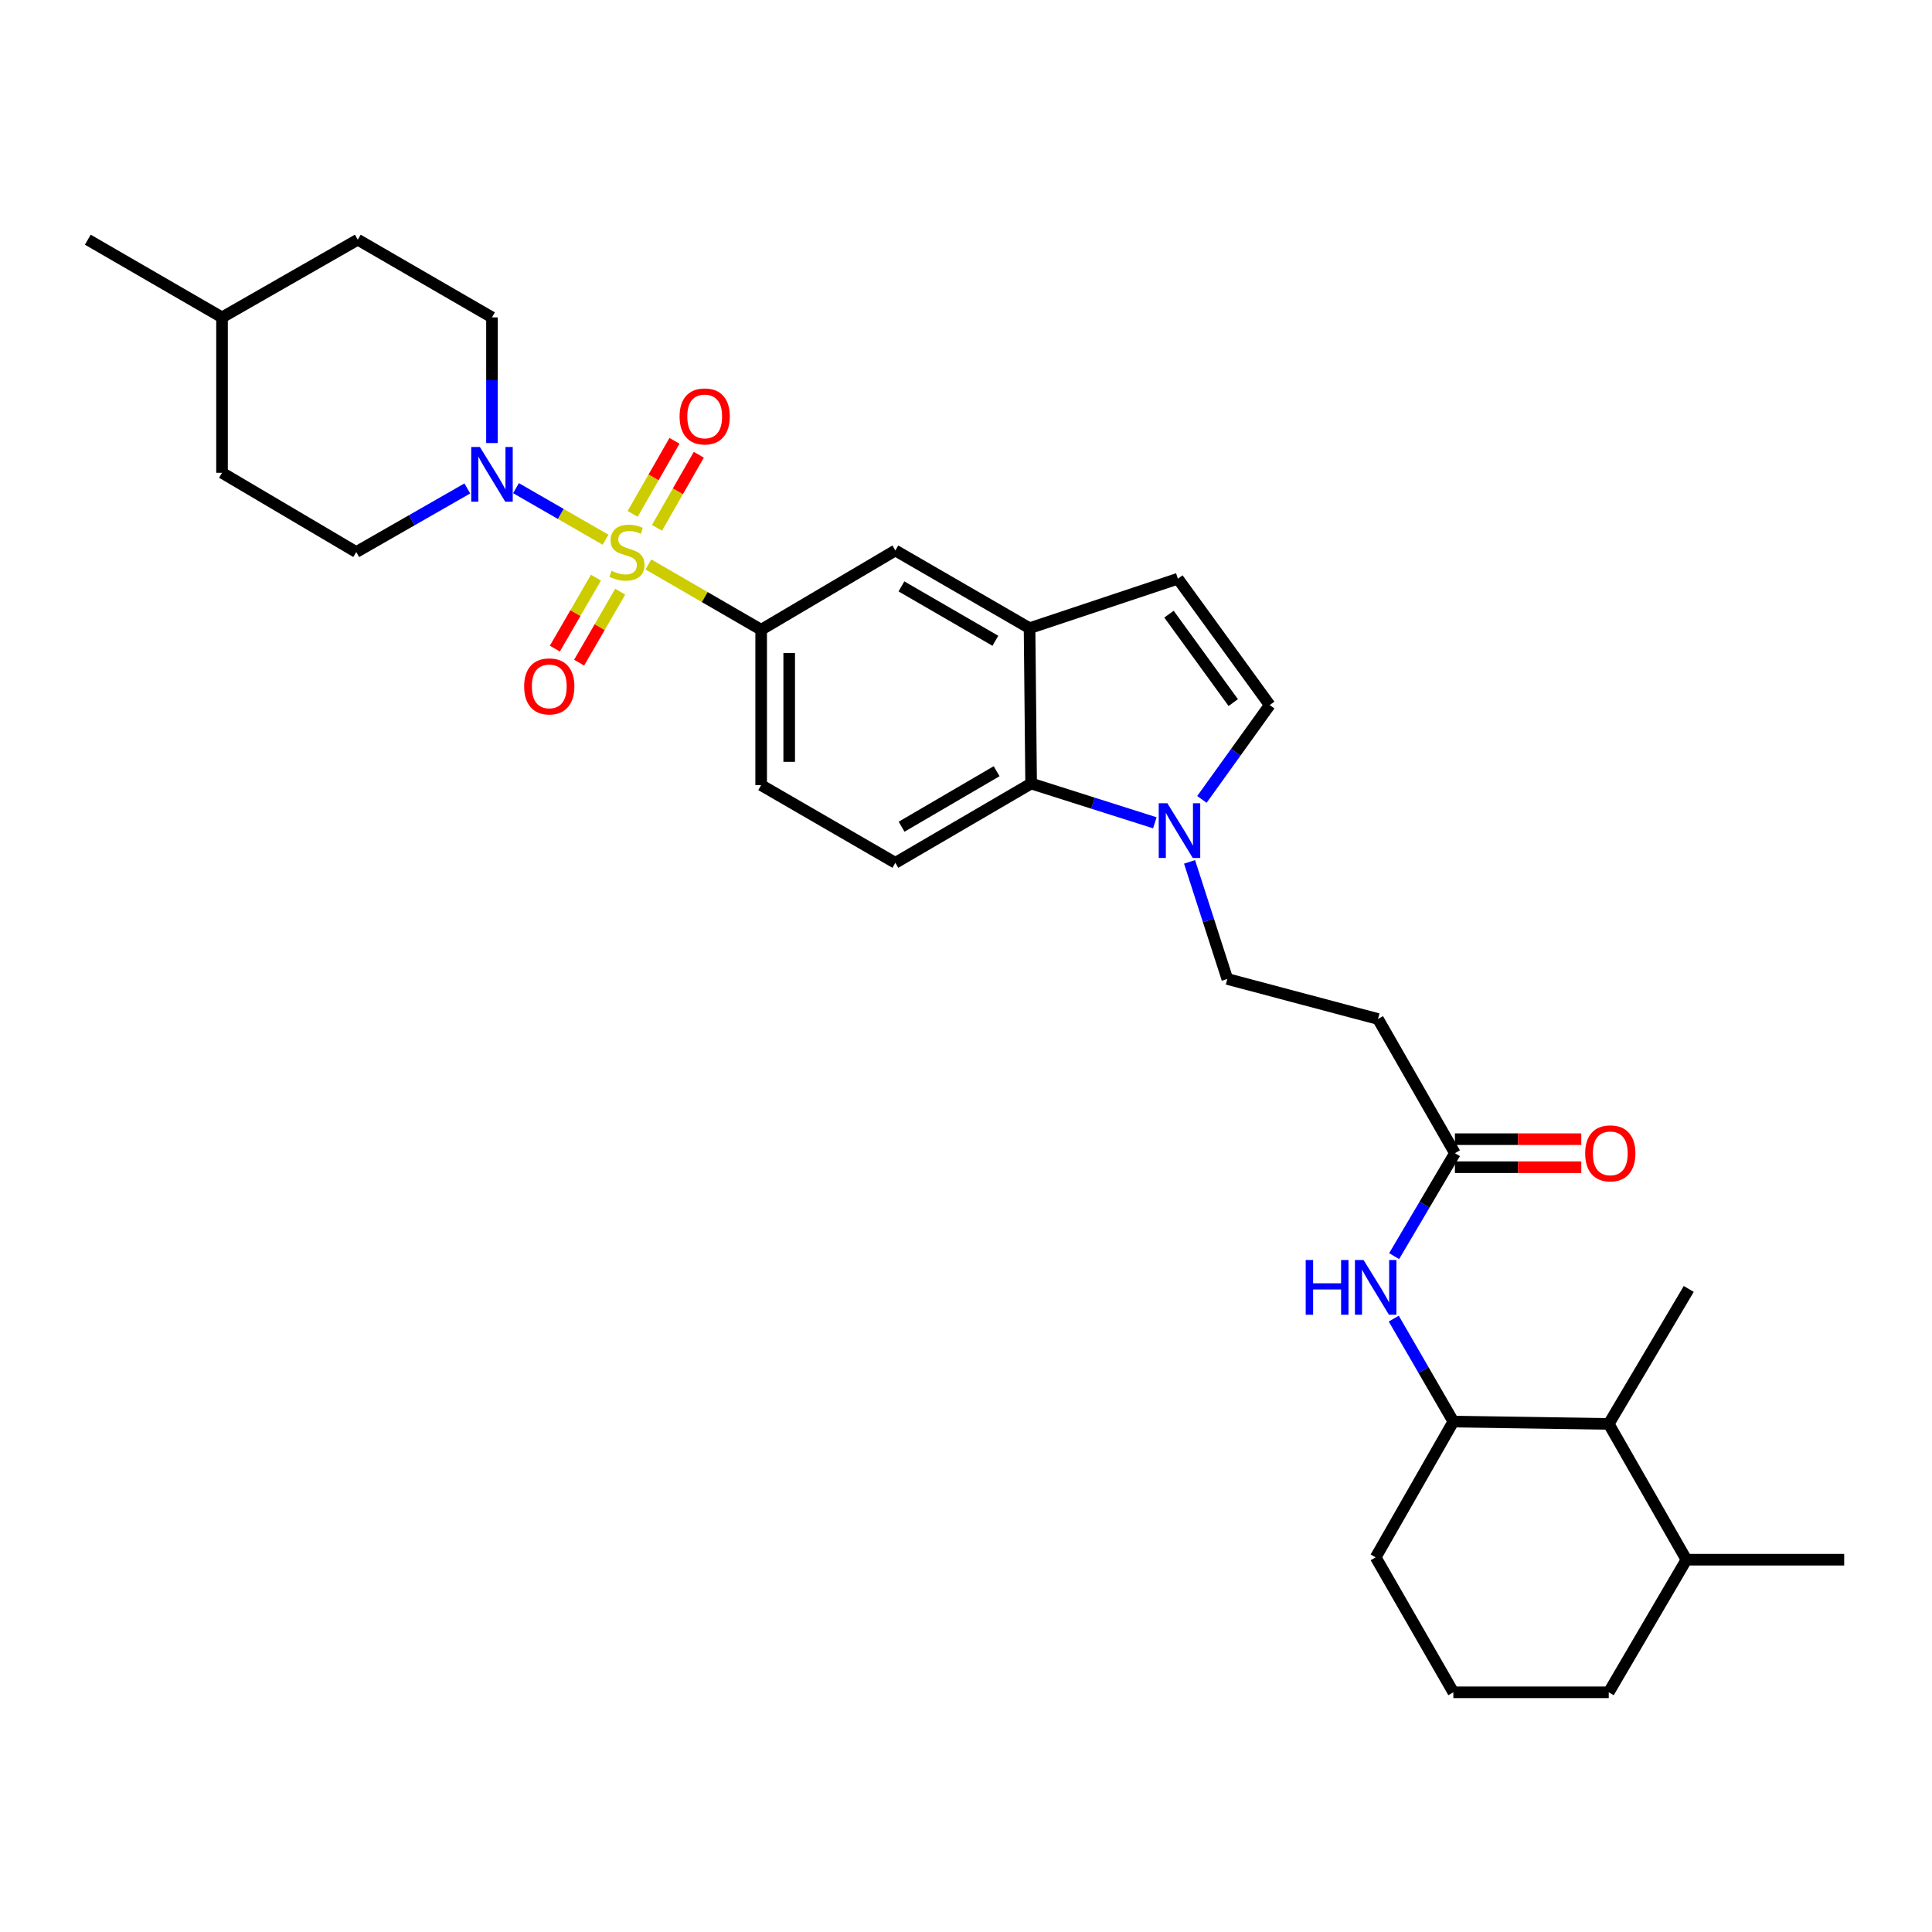 <?xml version='1.0' encoding='iso-8859-1'?>
<svg version='1.1' baseProfile='full'
              xmlns='http://www.w3.org/2000/svg'
                      xmlns:rdkit='http://www.rdkit.org/xml'
                      xmlns:xlink='http://www.w3.org/1999/xlink'
                  xml:space='preserve'
width='1000px' height='1000px' viewBox='0 0 1000 1000'>
<!-- END OF HEADER -->
<rect style='opacity:1.0;fill:#FFFFFF;stroke:none' width='1000' height='1000' x='0' y='0'> </rect>
<path class='bond-0' d='M 313.422,279.35 L 290.252,266.011' style='fill:none;fill-rule:evenodd;stroke:#CCCC00;stroke-width:6px;stroke-linecap:butt;stroke-linejoin:miter;stroke-opacity:1' />
<path class='bond-0' d='M 290.252,266.011 L 267.082,252.673' style='fill:none;fill-rule:evenodd;stroke:#0000FF;stroke-width:6px;stroke-linecap:butt;stroke-linejoin:miter;stroke-opacity:1' />
<path class='bond-1' d='M 335.604,292.156 L 364.791,309.054' style='fill:none;fill-rule:evenodd;stroke:#CCCC00;stroke-width:6px;stroke-linecap:butt;stroke-linejoin:miter;stroke-opacity:1' />
<path class='bond-1' d='M 364.791,309.054 L 393.977,325.952' style='fill:none;fill-rule:evenodd;stroke:#000000;stroke-width:6px;stroke-linecap:butt;stroke-linejoin:miter;stroke-opacity:1' />
<path class='bond-11' d='M 308.462,298.988 L 297.829,317.352' style='fill:none;fill-rule:evenodd;stroke:#CCCC00;stroke-width:6px;stroke-linecap:butt;stroke-linejoin:miter;stroke-opacity:1' />
<path class='bond-11' d='M 297.829,317.352 L 287.195,335.715' style='fill:none;fill-rule:evenodd;stroke:#FF0000;stroke-width:6px;stroke-linecap:butt;stroke-linejoin:miter;stroke-opacity:1' />
<path class='bond-11' d='M 321.018,306.259 L 310.385,324.622' style='fill:none;fill-rule:evenodd;stroke:#CCCC00;stroke-width:6px;stroke-linecap:butt;stroke-linejoin:miter;stroke-opacity:1' />
<path class='bond-11' d='M 310.385,324.622 L 299.752,342.985' style='fill:none;fill-rule:evenodd;stroke:#FF0000;stroke-width:6px;stroke-linecap:butt;stroke-linejoin:miter;stroke-opacity:1' />
<path class='bond-12' d='M 340.055,273.197 L 350.879,254.288' style='fill:none;fill-rule:evenodd;stroke:#CCCC00;stroke-width:6px;stroke-linecap:butt;stroke-linejoin:miter;stroke-opacity:1' />
<path class='bond-12' d='M 350.879,254.288 L 361.703,235.379' style='fill:none;fill-rule:evenodd;stroke:#FF0000;stroke-width:6px;stroke-linecap:butt;stroke-linejoin:miter;stroke-opacity:1' />
<path class='bond-12' d='M 327.463,265.989 L 338.287,247.08' style='fill:none;fill-rule:evenodd;stroke:#CCCC00;stroke-width:6px;stroke-linecap:butt;stroke-linejoin:miter;stroke-opacity:1' />
<path class='bond-12' d='M 338.287,247.08 L 349.111,228.171' style='fill:none;fill-rule:evenodd;stroke:#FF0000;stroke-width:6px;stroke-linecap:butt;stroke-linejoin:miter;stroke-opacity:1' />
<path class='bond-18' d='M 241.883,252.822 L 213.136,269.279' style='fill:none;fill-rule:evenodd;stroke:#0000FF;stroke-width:6px;stroke-linecap:butt;stroke-linejoin:miter;stroke-opacity:1' />
<path class='bond-18' d='M 213.136,269.279 L 184.39,285.737' style='fill:none;fill-rule:evenodd;stroke:#000000;stroke-width:6px;stroke-linecap:butt;stroke-linejoin:miter;stroke-opacity:1' />
<path class='bond-19' d='M 254.647,229.323 L 254.647,196.801' style='fill:none;fill-rule:evenodd;stroke:#0000FF;stroke-width:6px;stroke-linecap:butt;stroke-linejoin:miter;stroke-opacity:1' />
<path class='bond-19' d='M 254.647,196.801 L 254.647,164.278' style='fill:none;fill-rule:evenodd;stroke:#000000;stroke-width:6px;stroke-linecap:butt;stroke-linejoin:miter;stroke-opacity:1' />
<path class='bond-9' d='M 393.977,325.952 L 463.436,284.931' style='fill:none;fill-rule:evenodd;stroke:#000000;stroke-width:6px;stroke-linecap:butt;stroke-linejoin:miter;stroke-opacity:1' />
<path class='bond-17' d='M 393.977,325.952 L 393.977,406.382' style='fill:none;fill-rule:evenodd;stroke:#000000;stroke-width:6px;stroke-linecap:butt;stroke-linejoin:miter;stroke-opacity:1' />
<path class='bond-17' d='M 408.486,338.017 L 408.486,394.318' style='fill:none;fill-rule:evenodd;stroke:#000000;stroke-width:6px;stroke-linecap:butt;stroke-linejoin:miter;stroke-opacity:1' />
<path class='bond-2' d='M 597.743,425.879 L 565.726,415.716' style='fill:none;fill-rule:evenodd;stroke:#0000FF;stroke-width:6px;stroke-linecap:butt;stroke-linejoin:miter;stroke-opacity:1' />
<path class='bond-2' d='M 565.726,415.716 L 533.71,405.552' style='fill:none;fill-rule:evenodd;stroke:#000000;stroke-width:6px;stroke-linecap:butt;stroke-linejoin:miter;stroke-opacity:1' />
<path class='bond-16' d='M 615.712,446.105 L 625.482,476.406' style='fill:none;fill-rule:evenodd;stroke:#0000FF;stroke-width:6px;stroke-linecap:butt;stroke-linejoin:miter;stroke-opacity:1' />
<path class='bond-16' d='M 625.482,476.406 L 635.251,506.707' style='fill:none;fill-rule:evenodd;stroke:#000000;stroke-width:6px;stroke-linecap:butt;stroke-linejoin:miter;stroke-opacity:1' />
<path class='bond-33' d='M 622.111,413.767 L 639.656,389.355' style='fill:none;fill-rule:evenodd;stroke:#0000FF;stroke-width:6px;stroke-linecap:butt;stroke-linejoin:miter;stroke-opacity:1' />
<path class='bond-33' d='M 639.656,389.355 L 657.201,364.942' style='fill:none;fill-rule:evenodd;stroke:#000000;stroke-width:6px;stroke-linecap:butt;stroke-linejoin:miter;stroke-opacity:1' />
<path class='bond-3' d='M 532.896,325.146 L 463.436,284.931' style='fill:none;fill-rule:evenodd;stroke:#000000;stroke-width:6px;stroke-linecap:butt;stroke-linejoin:miter;stroke-opacity:1' />
<path class='bond-3' d='M 515.207,331.671 L 466.585,303.52' style='fill:none;fill-rule:evenodd;stroke:#000000;stroke-width:6px;stroke-linecap:butt;stroke-linejoin:miter;stroke-opacity:1' />
<path class='bond-6' d='M 532.896,325.146 L 609.675,299.545' style='fill:none;fill-rule:evenodd;stroke:#000000;stroke-width:6px;stroke-linecap:butt;stroke-linejoin:miter;stroke-opacity:1' />
<path class='bond-31' d='M 532.896,325.146 L 533.71,405.552' style='fill:none;fill-rule:evenodd;stroke:#000000;stroke-width:6px;stroke-linecap:butt;stroke-linejoin:miter;stroke-opacity:1' />
<path class='bond-4' d='M 533.71,405.552 L 463.436,446.589' style='fill:none;fill-rule:evenodd;stroke:#000000;stroke-width:6px;stroke-linecap:butt;stroke-linejoin:miter;stroke-opacity:1' />
<path class='bond-4' d='M 515.852,399.178 L 466.661,427.904' style='fill:none;fill-rule:evenodd;stroke:#000000;stroke-width:6px;stroke-linecap:butt;stroke-linejoin:miter;stroke-opacity:1' />
<path class='bond-5' d='M 657.201,364.942 L 609.675,299.545' style='fill:none;fill-rule:evenodd;stroke:#000000;stroke-width:6px;stroke-linecap:butt;stroke-linejoin:miter;stroke-opacity:1' />
<path class='bond-5' d='M 638.335,363.663 L 605.066,317.885' style='fill:none;fill-rule:evenodd;stroke:#000000;stroke-width:6px;stroke-linecap:butt;stroke-linejoin:miter;stroke-opacity:1' />
<path class='bond-7' d='M 721.6,650.173 L 737.333,623.532' style='fill:none;fill-rule:evenodd;stroke:#0000FF;stroke-width:6px;stroke-linecap:butt;stroke-linejoin:miter;stroke-opacity:1' />
<path class='bond-7' d='M 737.333,623.532 L 753.067,596.89' style='fill:none;fill-rule:evenodd;stroke:#000000;stroke-width:6px;stroke-linecap:butt;stroke-linejoin:miter;stroke-opacity:1' />
<path class='bond-10' d='M 721.404,682.516 L 736.828,709.163' style='fill:none;fill-rule:evenodd;stroke:#0000FF;stroke-width:6px;stroke-linecap:butt;stroke-linejoin:miter;stroke-opacity:1' />
<path class='bond-10' d='M 736.828,709.163 L 752.253,735.809' style='fill:none;fill-rule:evenodd;stroke:#000000;stroke-width:6px;stroke-linecap:butt;stroke-linejoin:miter;stroke-opacity:1' />
<path class='bond-8' d='M 753.067,596.89 L 713.247,527.431' style='fill:none;fill-rule:evenodd;stroke:#000000;stroke-width:6px;stroke-linecap:butt;stroke-linejoin:miter;stroke-opacity:1' />
<path class='bond-20' d='M 753.067,604.145 L 785.769,604.145' style='fill:none;fill-rule:evenodd;stroke:#000000;stroke-width:6px;stroke-linecap:butt;stroke-linejoin:miter;stroke-opacity:1' />
<path class='bond-20' d='M 785.769,604.145 L 818.471,604.145' style='fill:none;fill-rule:evenodd;stroke:#FF0000;stroke-width:6px;stroke-linecap:butt;stroke-linejoin:miter;stroke-opacity:1' />
<path class='bond-20' d='M 753.067,589.635 L 785.769,589.635' style='fill:none;fill-rule:evenodd;stroke:#000000;stroke-width:6px;stroke-linecap:butt;stroke-linejoin:miter;stroke-opacity:1' />
<path class='bond-20' d='M 785.769,589.635 L 818.471,589.635' style='fill:none;fill-rule:evenodd;stroke:#FF0000;stroke-width:6px;stroke-linecap:butt;stroke-linejoin:miter;stroke-opacity:1' />
<path class='bond-15' d='M 752.253,735.809 L 832.683,737.018' style='fill:none;fill-rule:evenodd;stroke:#000000;stroke-width:6px;stroke-linecap:butt;stroke-linejoin:miter;stroke-opacity:1' />
<path class='bond-25' d='M 752.253,735.809 L 712.046,806.075' style='fill:none;fill-rule:evenodd;stroke:#000000;stroke-width:6px;stroke-linecap:butt;stroke-linejoin:miter;stroke-opacity:1' />
<path class='bond-13' d='M 713.247,527.431 L 635.251,506.707' style='fill:none;fill-rule:evenodd;stroke:#000000;stroke-width:6px;stroke-linecap:butt;stroke-linejoin:miter;stroke-opacity:1' />
<path class='bond-14' d='M 463.436,446.589 L 393.977,406.382' style='fill:none;fill-rule:evenodd;stroke:#000000;stroke-width:6px;stroke-linecap:butt;stroke-linejoin:miter;stroke-opacity:1' />
<path class='bond-21' d='M 832.683,737.018 L 872.898,807.3' style='fill:none;fill-rule:evenodd;stroke:#000000;stroke-width:6px;stroke-linecap:butt;stroke-linejoin:miter;stroke-opacity:1' />
<path class='bond-27' d='M 832.683,737.018 L 874.099,667.156' style='fill:none;fill-rule:evenodd;stroke:#000000;stroke-width:6px;stroke-linecap:butt;stroke-linejoin:miter;stroke-opacity:1' />
<path class='bond-22' d='M 184.39,285.737 L 114.922,244.716' style='fill:none;fill-rule:evenodd;stroke:#000000;stroke-width:6px;stroke-linecap:butt;stroke-linejoin:miter;stroke-opacity:1' />
<path class='bond-23' d='M 254.647,164.278 L 185.188,124.063' style='fill:none;fill-rule:evenodd;stroke:#000000;stroke-width:6px;stroke-linecap:butt;stroke-linejoin:miter;stroke-opacity:1' />
<path class='bond-29' d='M 872.898,807.3 L 954.545,807.3' style='fill:none;fill-rule:evenodd;stroke:#000000;stroke-width:6px;stroke-linecap:butt;stroke-linejoin:miter;stroke-opacity:1' />
<path class='bond-34' d='M 872.898,807.3 L 832.683,875.937' style='fill:none;fill-rule:evenodd;stroke:#000000;stroke-width:6px;stroke-linecap:butt;stroke-linejoin:miter;stroke-opacity:1' />
<path class='bond-32' d='M 114.922,244.716 L 114.922,164.278' style='fill:none;fill-rule:evenodd;stroke:#000000;stroke-width:6px;stroke-linecap:butt;stroke-linejoin:miter;stroke-opacity:1' />
<path class='bond-24' d='M 185.188,124.063 L 114.922,164.278' style='fill:none;fill-rule:evenodd;stroke:#000000;stroke-width:6px;stroke-linecap:butt;stroke-linejoin:miter;stroke-opacity:1' />
<path class='bond-30' d='M 114.922,164.278 L 45.455,124.063' style='fill:none;fill-rule:evenodd;stroke:#000000;stroke-width:6px;stroke-linecap:butt;stroke-linejoin:miter;stroke-opacity:1' />
<path class='bond-26' d='M 712.046,806.075 L 752.253,875.937' style='fill:none;fill-rule:evenodd;stroke:#000000;stroke-width:6px;stroke-linecap:butt;stroke-linejoin:miter;stroke-opacity:1' />
<path class='bond-28' d='M 752.253,875.937 L 832.683,875.937' style='fill:none;fill-rule:evenodd;stroke:#000000;stroke-width:6px;stroke-linecap:butt;stroke-linejoin:miter;stroke-opacity:1' />
<path  class='atom-0' d='M 316.518 295.457
Q 316.838 295.577, 318.158 296.137
Q 319.478 296.697, 320.918 297.057
Q 322.398 297.377, 323.838 297.377
Q 326.518 297.377, 328.078 296.097
Q 329.638 294.777, 329.638 292.497
Q 329.638 290.937, 328.838 289.977
Q 328.078 289.017, 326.878 288.497
Q 325.678 287.977, 323.678 287.377
Q 321.158 286.617, 319.638 285.897
Q 318.158 285.177, 317.078 283.657
Q 316.038 282.137, 316.038 279.577
Q 316.038 276.017, 318.438 273.817
Q 320.878 271.617, 325.678 271.617
Q 328.958 271.617, 332.678 273.177
L 331.758 276.257
Q 328.358 274.857, 325.798 274.857
Q 323.038 274.857, 321.518 276.017
Q 319.998 277.137, 320.038 279.097
Q 320.038 280.617, 320.798 281.537
Q 321.598 282.457, 322.718 282.977
Q 323.878 283.497, 325.798 284.097
Q 328.358 284.897, 329.878 285.697
Q 331.398 286.497, 332.478 288.137
Q 333.598 289.737, 333.598 292.497
Q 333.598 296.417, 330.958 298.537
Q 328.358 300.617, 323.998 300.617
Q 321.478 300.617, 319.558 300.057
Q 317.678 299.537, 315.438 298.617
L 316.518 295.457
' fill='#CCCC00'/>
<path  class='atom-1' d='M 248.387 231.354
L 257.667 246.354
Q 258.587 247.834, 260.067 250.514
Q 261.547 253.194, 261.627 253.354
L 261.627 231.354
L 265.387 231.354
L 265.387 259.674
L 261.507 259.674
L 251.547 243.274
Q 250.387 241.354, 249.147 239.154
Q 247.947 236.954, 247.587 236.274
L 247.587 259.674
L 243.907 259.674
L 243.907 231.354
L 248.387 231.354
' fill='#0000FF'/>
<path  class='atom-3' d='M 604.237 415.768
L 613.517 430.768
Q 614.437 432.248, 615.917 434.928
Q 617.397 437.608, 617.477 437.768
L 617.477 415.768
L 621.237 415.768
L 621.237 444.088
L 617.357 444.088
L 607.397 427.688
Q 606.237 425.768, 604.997 423.568
Q 603.797 421.368, 603.437 420.688
L 603.437 444.088
L 599.757 444.088
L 599.757 415.768
L 604.237 415.768
' fill='#0000FF'/>
<path  class='atom-8' d='M 675.826 652.19
L 679.666 652.19
L 679.666 664.23
L 694.146 664.23
L 694.146 652.19
L 697.986 652.19
L 697.986 680.51
L 694.146 680.51
L 694.146 667.43
L 679.666 667.43
L 679.666 680.51
L 675.826 680.51
L 675.826 652.19
' fill='#0000FF'/>
<path  class='atom-8' d='M 705.786 652.19
L 715.066 667.19
Q 715.986 668.67, 717.466 671.35
Q 718.946 674.03, 719.026 674.19
L 719.026 652.19
L 722.786 652.19
L 722.786 680.51
L 718.906 680.51
L 708.946 664.11
Q 707.786 662.19, 706.546 659.99
Q 705.346 657.79, 704.986 657.11
L 704.986 680.51
L 701.306 680.51
L 701.306 652.19
L 705.786 652.19
' fill='#0000FF'/>
<path  class='atom-12' d='M 271.303 355.269
Q 271.303 348.469, 274.663 344.669
Q 278.023 340.869, 284.303 340.869
Q 290.583 340.869, 293.943 344.669
Q 297.303 348.469, 297.303 355.269
Q 297.303 362.149, 293.903 366.069
Q 290.503 369.949, 284.303 369.949
Q 278.063 369.949, 274.663 366.069
Q 271.303 362.189, 271.303 355.269
M 284.303 366.749
Q 288.623 366.749, 290.943 363.869
Q 293.303 360.949, 293.303 355.269
Q 293.303 349.709, 290.943 346.909
Q 288.623 344.069, 284.303 344.069
Q 279.983 344.069, 277.623 346.869
Q 275.303 349.669, 275.303 355.269
Q 275.303 360.989, 277.623 363.869
Q 279.983 366.749, 284.303 366.749
' fill='#FF0000'/>
<path  class='atom-13' d='M 351.749 215.536
Q 351.749 208.736, 355.109 204.936
Q 358.469 201.136, 364.749 201.136
Q 371.029 201.136, 374.389 204.936
Q 377.749 208.736, 377.749 215.536
Q 377.749 222.416, 374.349 226.336
Q 370.949 230.216, 364.749 230.216
Q 358.509 230.216, 355.109 226.336
Q 351.749 222.456, 351.749 215.536
M 364.749 227.016
Q 369.069 227.016, 371.389 224.136
Q 373.749 221.216, 373.749 215.536
Q 373.749 209.976, 371.389 207.176
Q 369.069 204.336, 364.749 204.336
Q 360.429 204.336, 358.069 207.136
Q 355.749 209.936, 355.749 215.536
Q 355.749 221.256, 358.069 224.136
Q 360.429 227.016, 364.749 227.016
' fill='#FF0000'/>
<path  class='atom-21' d='M 820.481 596.97
Q 820.481 590.17, 823.841 586.37
Q 827.201 582.57, 833.481 582.57
Q 839.761 582.57, 843.121 586.37
Q 846.481 590.17, 846.481 596.97
Q 846.481 603.85, 843.081 607.77
Q 839.681 611.65, 833.481 611.65
Q 827.241 611.65, 823.841 607.77
Q 820.481 603.89, 820.481 596.97
M 833.481 608.45
Q 837.801 608.45, 840.121 605.57
Q 842.481 602.65, 842.481 596.97
Q 842.481 591.41, 840.121 588.61
Q 837.801 585.77, 833.481 585.77
Q 829.161 585.77, 826.801 588.57
Q 824.481 591.37, 824.481 596.97
Q 824.481 602.69, 826.801 605.57
Q 829.161 608.45, 833.481 608.45
' fill='#FF0000'/>
</svg>
